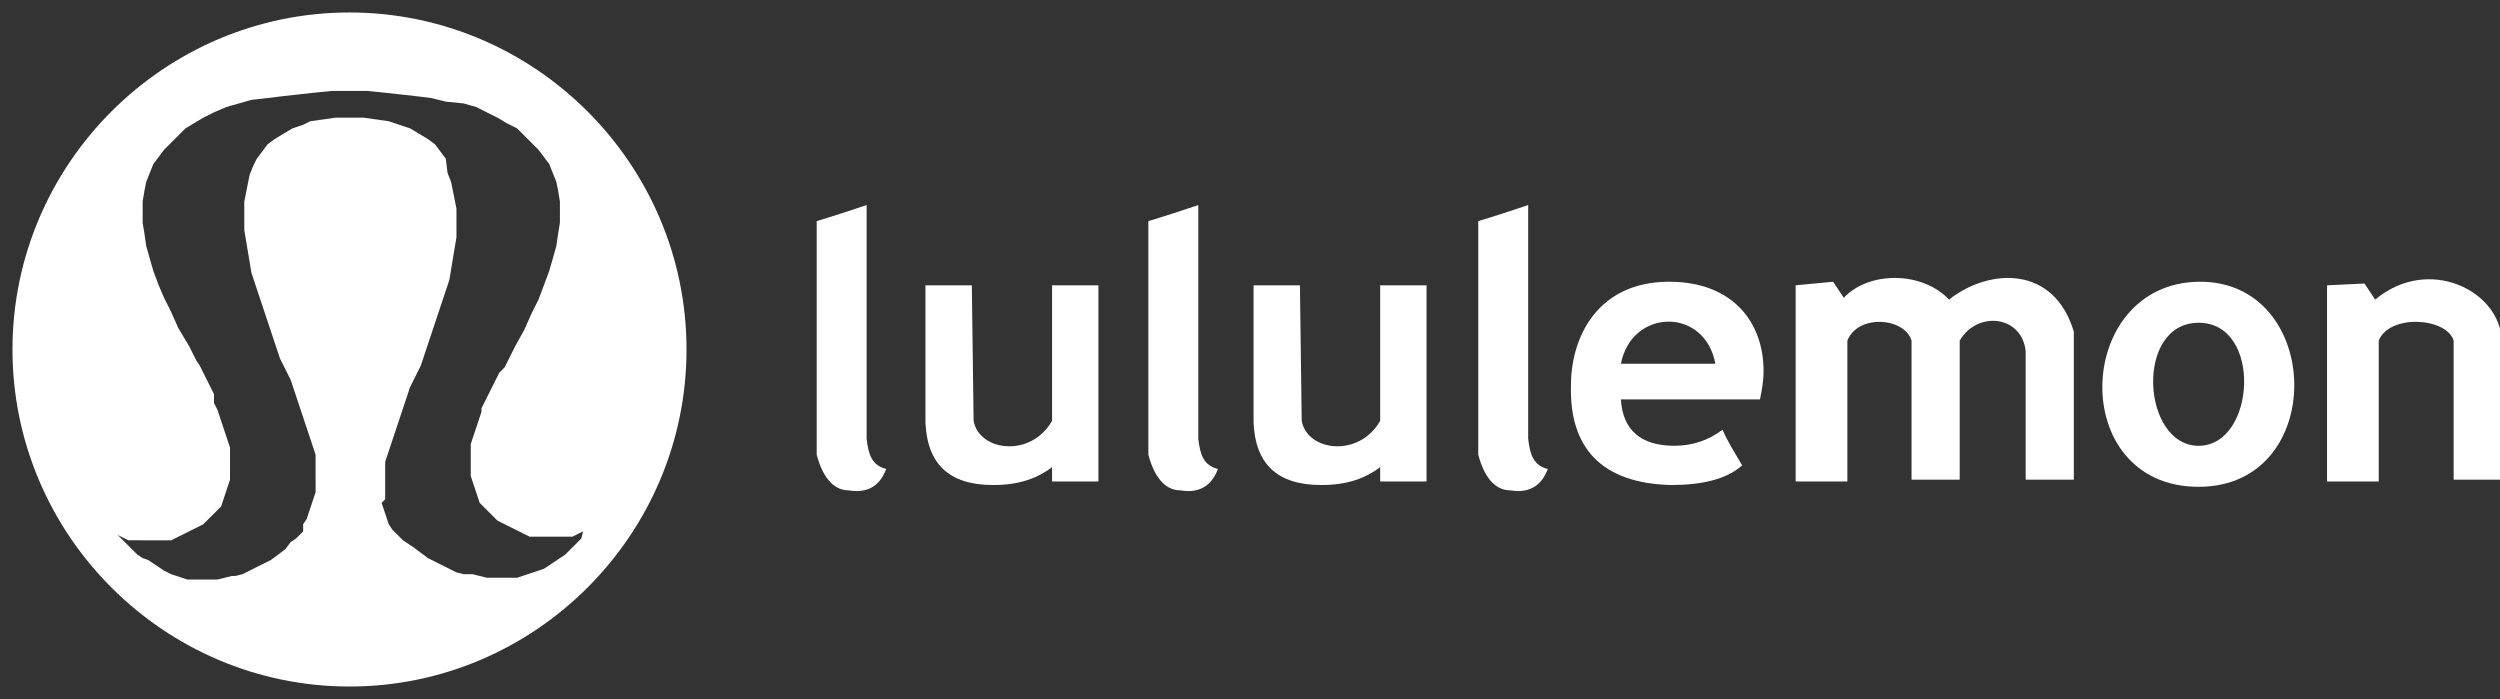 <?xml version="1.0" encoding="utf-8"?>
<!-- Generator: Adobe Illustrator 22.1.0, SVG Export Plug-In . SVG Version: 6.00 Build 0)  -->
<svg version="1.1" id="Layer_1" xmlns="http://www.w3.org/2000/svg" xmlns:xlink="http://www.w3.org/1999/xlink" x="0px" y="0px"
	 viewBox="0 0 140.2 39.2" style="enable-background:new 0 0 140.2 39.2;" xml:space="preserve">
<rect x="0" y="0" width="140.2" height="39.2" fill="#333333" stroke="none"/>
<style type="text/css">
	.st0{fill:#FFFFFF;}
</style>
<g>
	<g>
		<path class="st0" d="M19.6,0.7C9.2,0.7,0.7,9.2,0.7,19.6s8.5,18.9,18.9,18.9S38.5,30,38.5,19.6S30,0.7,19.6,0.7z M32.6,30.2
			l-0.3,0.3L32,30.8l-0.3,0.3l-0.3,0.2l-0.3,0.2l-0.3,0.2l-0.3,0.2L30.2,32l-0.3,0.1l-0.3,0.1l-0.3,0.1L29,32.4h-0.3h-0.3h-0.3h-0.4
			h-0.4l-0.4-0.1l-0.4-0.1l-0.5,0l-0.4-0.1l-0.4-0.2l-0.4-0.2l-0.4-0.2L24,31.3L23.6,31l-0.4-0.3l-0.3-0.2l-0.3-0.2l-0.2-0.2
			l-0.2-0.2L22,29.7l-0.2-0.3l-0.1-0.3l-0.1-0.3l-0.1-0.3l-0.1-0.3l0.2-0.2v-0.3v-0.3v-0.3v-0.3v-0.3v-0.3v-0.3l0.1-0.3l0.1-0.3
			l0.1-0.3l0.1-0.3l0.1-0.3l0.1-0.3l0.1-0.3l0.1-0.3l0.1-0.3l0.1-0.3l0.1-0.3l0.1-0.3l0.1-0.3l0.1-0.3l0.3-0.6l0.3-0.6l0.2-0.6
			l0.2-0.6l0.2-0.6l0.2-0.6l0.2-0.6l0.2-0.6l0.2-0.6l0.2-0.6l0.1-0.6l0.1-0.6l0.1-0.6l0.1-0.6v-0.6v-0.5v-0.5l-0.1-0.5l-0.1-0.5
			l-0.1-0.5l-0.2-0.5L25,8.9l-0.3-0.4l-0.3-0.4L24,7.8l-0.5-0.3L23,7.2L22.4,7l-0.6-0.2l-0.7-0.1l-0.7-0.1h-0.8h-0.8l-0.7,0.1
			l-0.7,0.1L17,7l-0.6,0.2l-0.5,0.3l-0.5,0.3L15,8.1l-0.3,0.4l-0.3,0.4l-0.2,0.4L14,9.8l-0.1,0.5l-0.1,0.5l-0.1,0.5v0.5v0.5v0.6
			l0.1,0.6l0.1,0.6l0.1,0.6l0.1,0.6l0.2,0.6l0.2,0.6l0.2,0.6l0.2,0.6l0.2,0.6l0.2,0.6l0.2,0.6l0.2,0.6l0.3,0.6l0.3,0.6l0.1,0.3
			l0.1,0.3l0.1,0.3l0.1,0.3l0.1,0.3l0.1,0.3l0.1,0.3l0.1,0.3l0.1,0.3l0.1,0.3l0.1,0.3l0.1,0.3l0.1,0.3l0.1,0.3v0.3v0.3v0.3v0.3V27
			v0.3v0.3l-0.1,0.3l-0.1,0.3l-0.1,0.3l-0.1,0.3l-0.1,0.3L17,29.4l0,0.4L16.8,30l-0.2,0.2l-0.3,0.2L16,30.8l-0.4,0.3l-0.4,0.3
			l-0.4,0.2l-0.4,0.2L14,32l-0.4,0.2l-0.4,0.1H13l-0.4,0.1l-0.4,0.1h-0.4h-0.4h-0.3h-0.3h-0.3l-0.3-0.1l-0.3-0.1l-0.3-0.1L9.2,32
			l-0.3-0.2l-0.3-0.2l-0.3-0.2L8,31.3l-0.3-0.2l-0.3-0.3l-0.3-0.3l-0.3-0.3L6.6,30l0.2,0.1L7,30.2l0.2,0.1h0.2h0.2h0.2H8h0.2h0.2
			h0.2h0.2H9h0.2h0.2h0.2l0.2-0.1l0.2-0.1l0.2-0.1l0.2-0.1l0.2-0.1l0.2-0.1l0.2-0.1l0.2-0.1l0.2-0.1l0.2-0.2l0.2-0.2l0.2-0.2
			l0.2-0.2l0.2-0.2l0.1-0.3l0.1-0.3l0.1-0.3l0.1-0.3l0.1-0.3v-0.3v-0.3V26v-0.3v-0.3v-0.3l-0.1-0.3l-0.1-0.3l-0.1-0.3l-0.1-0.3
			l-0.1-0.3l-0.1-0.3L12.2,23L12,22.6l0-0.5l-0.2-0.4l-0.2-0.4l-0.2-0.4l-0.2-0.4L11,20.2l-0.2-0.4l-0.2-0.4l-0.6-1l-0.4-0.9
			l-0.4-0.8L8.9,16l-0.3-0.8l-0.2-0.7l-0.2-0.7l-0.1-0.7L8,12.5v-0.6v-0.6l0.1-0.6l0.1-0.5l0.2-0.5l0.2-0.5l0.3-0.4l0.3-0.4L9.6,8
			L10,7.6l0.4-0.4l0.5-0.3l0.5-0.3L12,6.3L12.7,6l0.7-0.2l0.7-0.2L15,5.5l0.8-0.1l0.9-0.1l0.9-0.1l1-0.1h1h1l1,0.1l0.9,0.1l0.9,0.1
			l0.8,0.1L25,5.7l1,0.1L26.7,6l0.6,0.3l0.6,0.3l0.5,0.3L29,7.2l0.4,0.4L29.8,8l0.4,0.4l0.3,0.4l0.3,0.4L31,9.7l0.2,0.5l0.1,0.5
			l0.1,0.6v0.6v0.6l-0.1,0.6l-0.1,0.7L31,14.5l-0.2,0.7L30.5,16l-0.3,0.8l-0.4,0.8l-0.4,0.9l-0.5,0.9l-0.2,0.4l-0.2,0.4l-0.2,0.4
			L28,20.9l-0.2,0.4l-0.2,0.4l-0.2,0.4l-0.2,0.4L27,22.9l0,0.2l-0.1,0.3l-0.1,0.3L26.7,24l-0.1,0.3l-0.1,0.3l-0.1,0.3v0.3v0.3v0.3
			v0.3v0.3v0.3l0.1,0.3l0.1,0.3l0.1,0.3l0.1,0.3l0.1,0.3l0.2,0.2l0.2,0.2l0.2,0.2l0.2,0.2l0.2,0.2l0.2,0.1l0.2,0.1l0.2,0.1l0.2,0.1
			l0.2,0.1l0.2,0.1l0.2,0.1l0.2,0.1l0.2,0.1h0.2h0.2h0.2h0.2h0.2h0.2h0.2h0.2h0.2h0.2h0.2h0.2l0.2-0.1l0.2-0.1l0.2-0.1L32.6,30.2z"
			/>
	</g>
	<g>
		<path class="st0" d="M49.7,26.3c-0.8-0.2-1-0.8-1.1-1.7c0-4.4,0-8.7,0-13.1c-0.9,0.3-1.8,0.6-2.8,0.9c0,4.4,0,8.8,0,13.1
			c0.4,1.5,1.1,2,1.8,2C48.8,27.7,49.4,27.1,49.7,26.3L49.7,26.3z"/>
		<path class="st0" d="M54.5,16h-2.6c0,2.6,0,5.1,0,7.7c0.1,2.3,1.3,3.5,3.8,3.5c1.5,0,2.5-0.4,3.3-1c0,0.3,0,0.6,0,0.8h2.6V16H59
			c0,2.5,0,5.1,0,7.6c-1.2,2.1-4.1,1.7-4.4,0L54.5,16L54.5,16z"/>
		<path class="st0" d="M68.3,26.3c-0.8-0.2-1-0.8-1.1-1.7c0-4.4,0-8.7,0-13.1c-0.9,0.3-1.8,0.6-2.8,0.9c0,4.4,0,8.8,0,13.1
			c0.4,1.5,1.1,2,1.8,2C67.4,27.7,68,27.1,68.3,26.3L68.3,26.3z"/>
		<path class="st0" d="M72.9,16h-2.6c0,2.6,0,5.1,0,7.7c0.1,2.3,1.3,3.5,3.8,3.5c1.5,0,2.5-0.4,3.3-1c0,0.3,0,0.6,0,0.8H80V16h-2.6
			c0,2.5,0,5.1,0,7.6c-1.2,2.1-4.1,1.7-4.4,0L72.9,16L72.9,16z"/>
		<path class="st0" d="M86.8,26.3c-0.8-0.2-1-0.8-1.1-1.7c0-4.4,0-8.7,0-13.1c-0.9,0.3-1.8,0.6-2.8,0.9c0,4.4,0,8.8,0,13.1
			c0.4,1.5,1.1,2,1.8,2C85.9,27.7,86.5,27.1,86.8,26.3L86.8,26.3z"/>
		<path class="st0" d="M90.9,20.4c0.6-3.1,4.7-3.2,5.3,0C94.5,20.4,92.7,20.4,90.9,20.4L90.9,20.4z M90.9,22.4c2.6,0,5.2,0,7.8,0
			c0.1-0.5,0.2-1,0.2-1.6c0-2.7-1.7-5-5.3-5c-4,0-5.5,3.1-5.5,5.8c-0.1,3.5,1.7,5.5,5.6,5.6c1.7,0,3.1-0.3,4-1.1
			c-0.4-0.7-0.8-1.3-1.1-2c-0.8,0.6-1.7,0.9-2.7,0.9C92,25,91,24.1,90.9,22.4L90.9,22.4z"/>
		<path class="st0" d="M100.7,16v11h2.9c0-2.6,0-5.3,0-7.9c0.6-1.5,3.2-1.3,3.6,0v7.8h2.7c0-2.6,0-5.2,0-7.8c1-1.7,3.5-1.4,3.7,0.6
			v7.2h2.7c0-2.8,0-5.5,0-8.3c-1.1-3.7-4.7-3.6-7-1.8c-1.5-1.6-4.5-1.6-5.9-0.1c-0.2-0.3-0.4-0.6-0.6-0.9L100.7,16L100.7,16z"/>
		<path class="st0" d="M130.5,16v11h2.9c0-2.6,0-5.3,0-7.9c0.6-1.5,3.8-1.3,4.2,0v7.8h2.7c0-2.6,0-5.2,0-7.8
			c-0.1-2.8-4.1-4.8-7.1-2.3c-0.2-0.3-0.4-0.6-0.6-0.9L130.5,16L130.5,16z"/>
		<path class="st0" d="M123.3,15.8c-7,0.1-7.4,11.5,0,11.5C130.6,27.3,130.3,15.7,123.3,15.8z M123.3,25c-3.2,0-3.6-6.9,0-6.9
			C126.9,18.1,126.5,25,123.3,25z"/>
	</g>
</g>
</svg>
